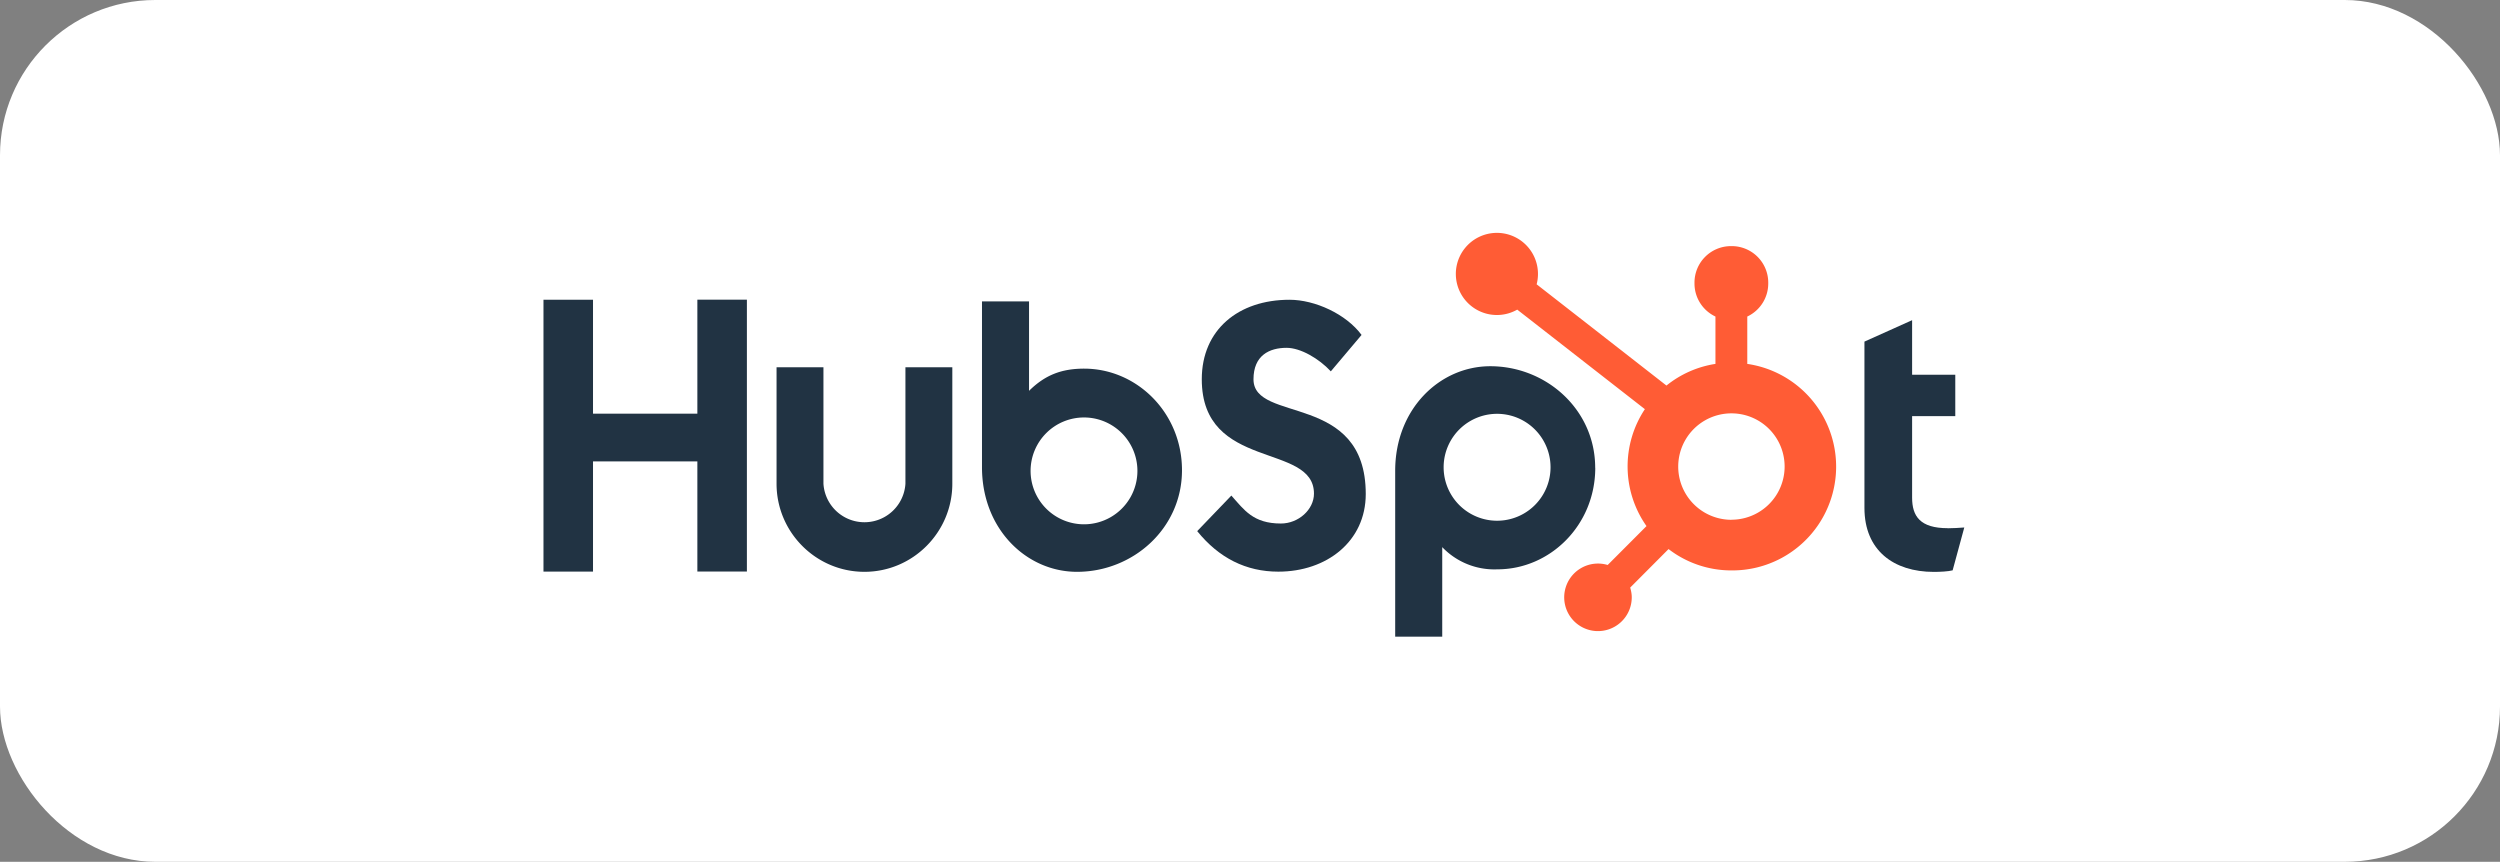 <svg width="322" height="111" viewBox="0 0 322 111" fill="none" xmlns="http://www.w3.org/2000/svg"><rect x="0" y="0" width="322" height="111" fill="#808080" stroke="none"/><rect width="322" height="111" rx="20" fill="white"/><g clip-path="url(#clip0_876_14385)"><path d="M89.82 59.43H76.38v14.19H70V38.61h6.38v14.67h13.44V38.6h6.38v35.01h-6.38V59.43Z" fill="#213343"/><path d="M116.62 62.3a5.29 5.29 0 0 1-10.56 0v-15h-6.04v15c0 6.26 5.08 11.35 11.32 11.35s11.32-5.1 11.32-11.35v-15h-6.04v15Z" fill="#213343"/><path d="M161.45 48.85c0-3.07 2.04-4.05 4.26-4.05 1.79 0 4.16 1.37 5.7 3.03l3.96-4.69c-1.98-2.68-5.99-4.53-9.28-4.53-6.57 0-11.3 3.85-11.3 10.24 0 11.85 14.45 8.1 14.45 14.73 0 2.05-1.99 3.85-4.26 3.85-3.57 0-4.73-1.75-6.38-3.6l-4.4 4.58c2.8 3.46 6.29 5.22 10.45 5.22 6.23 0 11.26-3.9 11.26-10 0-13.17-14.46-9.07-14.46-14.78Z" fill="#213343"/><path d="M250.87 68.03c-3.57 0-4.59-1.55-4.59-3.93V53.6h5.56v-5.33h-5.56v-7.03L240.14 44v21.42c0 5.48 3.77 8.24 8.94 8.24.78 0 1.84-.05 2.42-.2l1.5-5.52c-.68.05-1.45.1-2.13.1Z" fill="#213343"/><path d="M139.65 47.48c-3 0-5.09.87-7.11 2.86V38.82h-6.06v21.36c0 8 5.76 13.47 12.24 13.47 7.2 0 13.52-5.57 13.52-13.08 0-7.42-5.82-13.09-12.6-13.09Zm-.04 20.05a6.88 6.88 0 1 1 .02-13.76 6.88 6.88 0 0 1-.02 13.76Z" fill="#213343"/><path d="M205.46 60.25c0-7.5-6.31-13.08-13.51-13.08-6.48 0-12.25 5.47-12.25 13.47V82h6.06V70.47a9.28 9.28 0 0 0 7.11 2.86c6.77 0 12.6-5.67 12.6-13.08Zm-5.75-.07a6.88 6.88 0 1 1-13.77.01 6.88 6.88 0 0 1 13.77-.01Z" fill="#213343"/><path d="M225.05 46.87v-6.1a4.7 4.7 0 0 0 2.7-4.24v-.14a4.7 4.7 0 0 0-4.68-4.69h-.14a4.7 4.7 0 0 0-4.68 4.7v.13a4.7 4.7 0 0 0 2.7 4.24v6.1a13.26 13.26 0 0 0-6.31 2.79l-16.72-13.04a5.29 5.29 0 1 0-2.5 3.26l16.44 12.82a13.34 13.34 0 0 0 .21 15.06l-5 5.01a4.35 4.35 0 1 0 3.1 4.15c0-.44-.09-.85-.2-1.24l4.94-4.96a13.25 13.25 0 0 0 8.09 2.75 13.37 13.37 0 0 0 2.05-26.6ZM223 66.95a6.85 6.85 0 1 1 .02-13.71 6.85 6.85 0 0 1-.02 13.7Z" fill="#FF5C35"/></g><defs><clipPath id="clip0_876_14385"><rect width="183" height="52" fill="white" transform="translate(70 30)"/></clipPath></defs></svg>